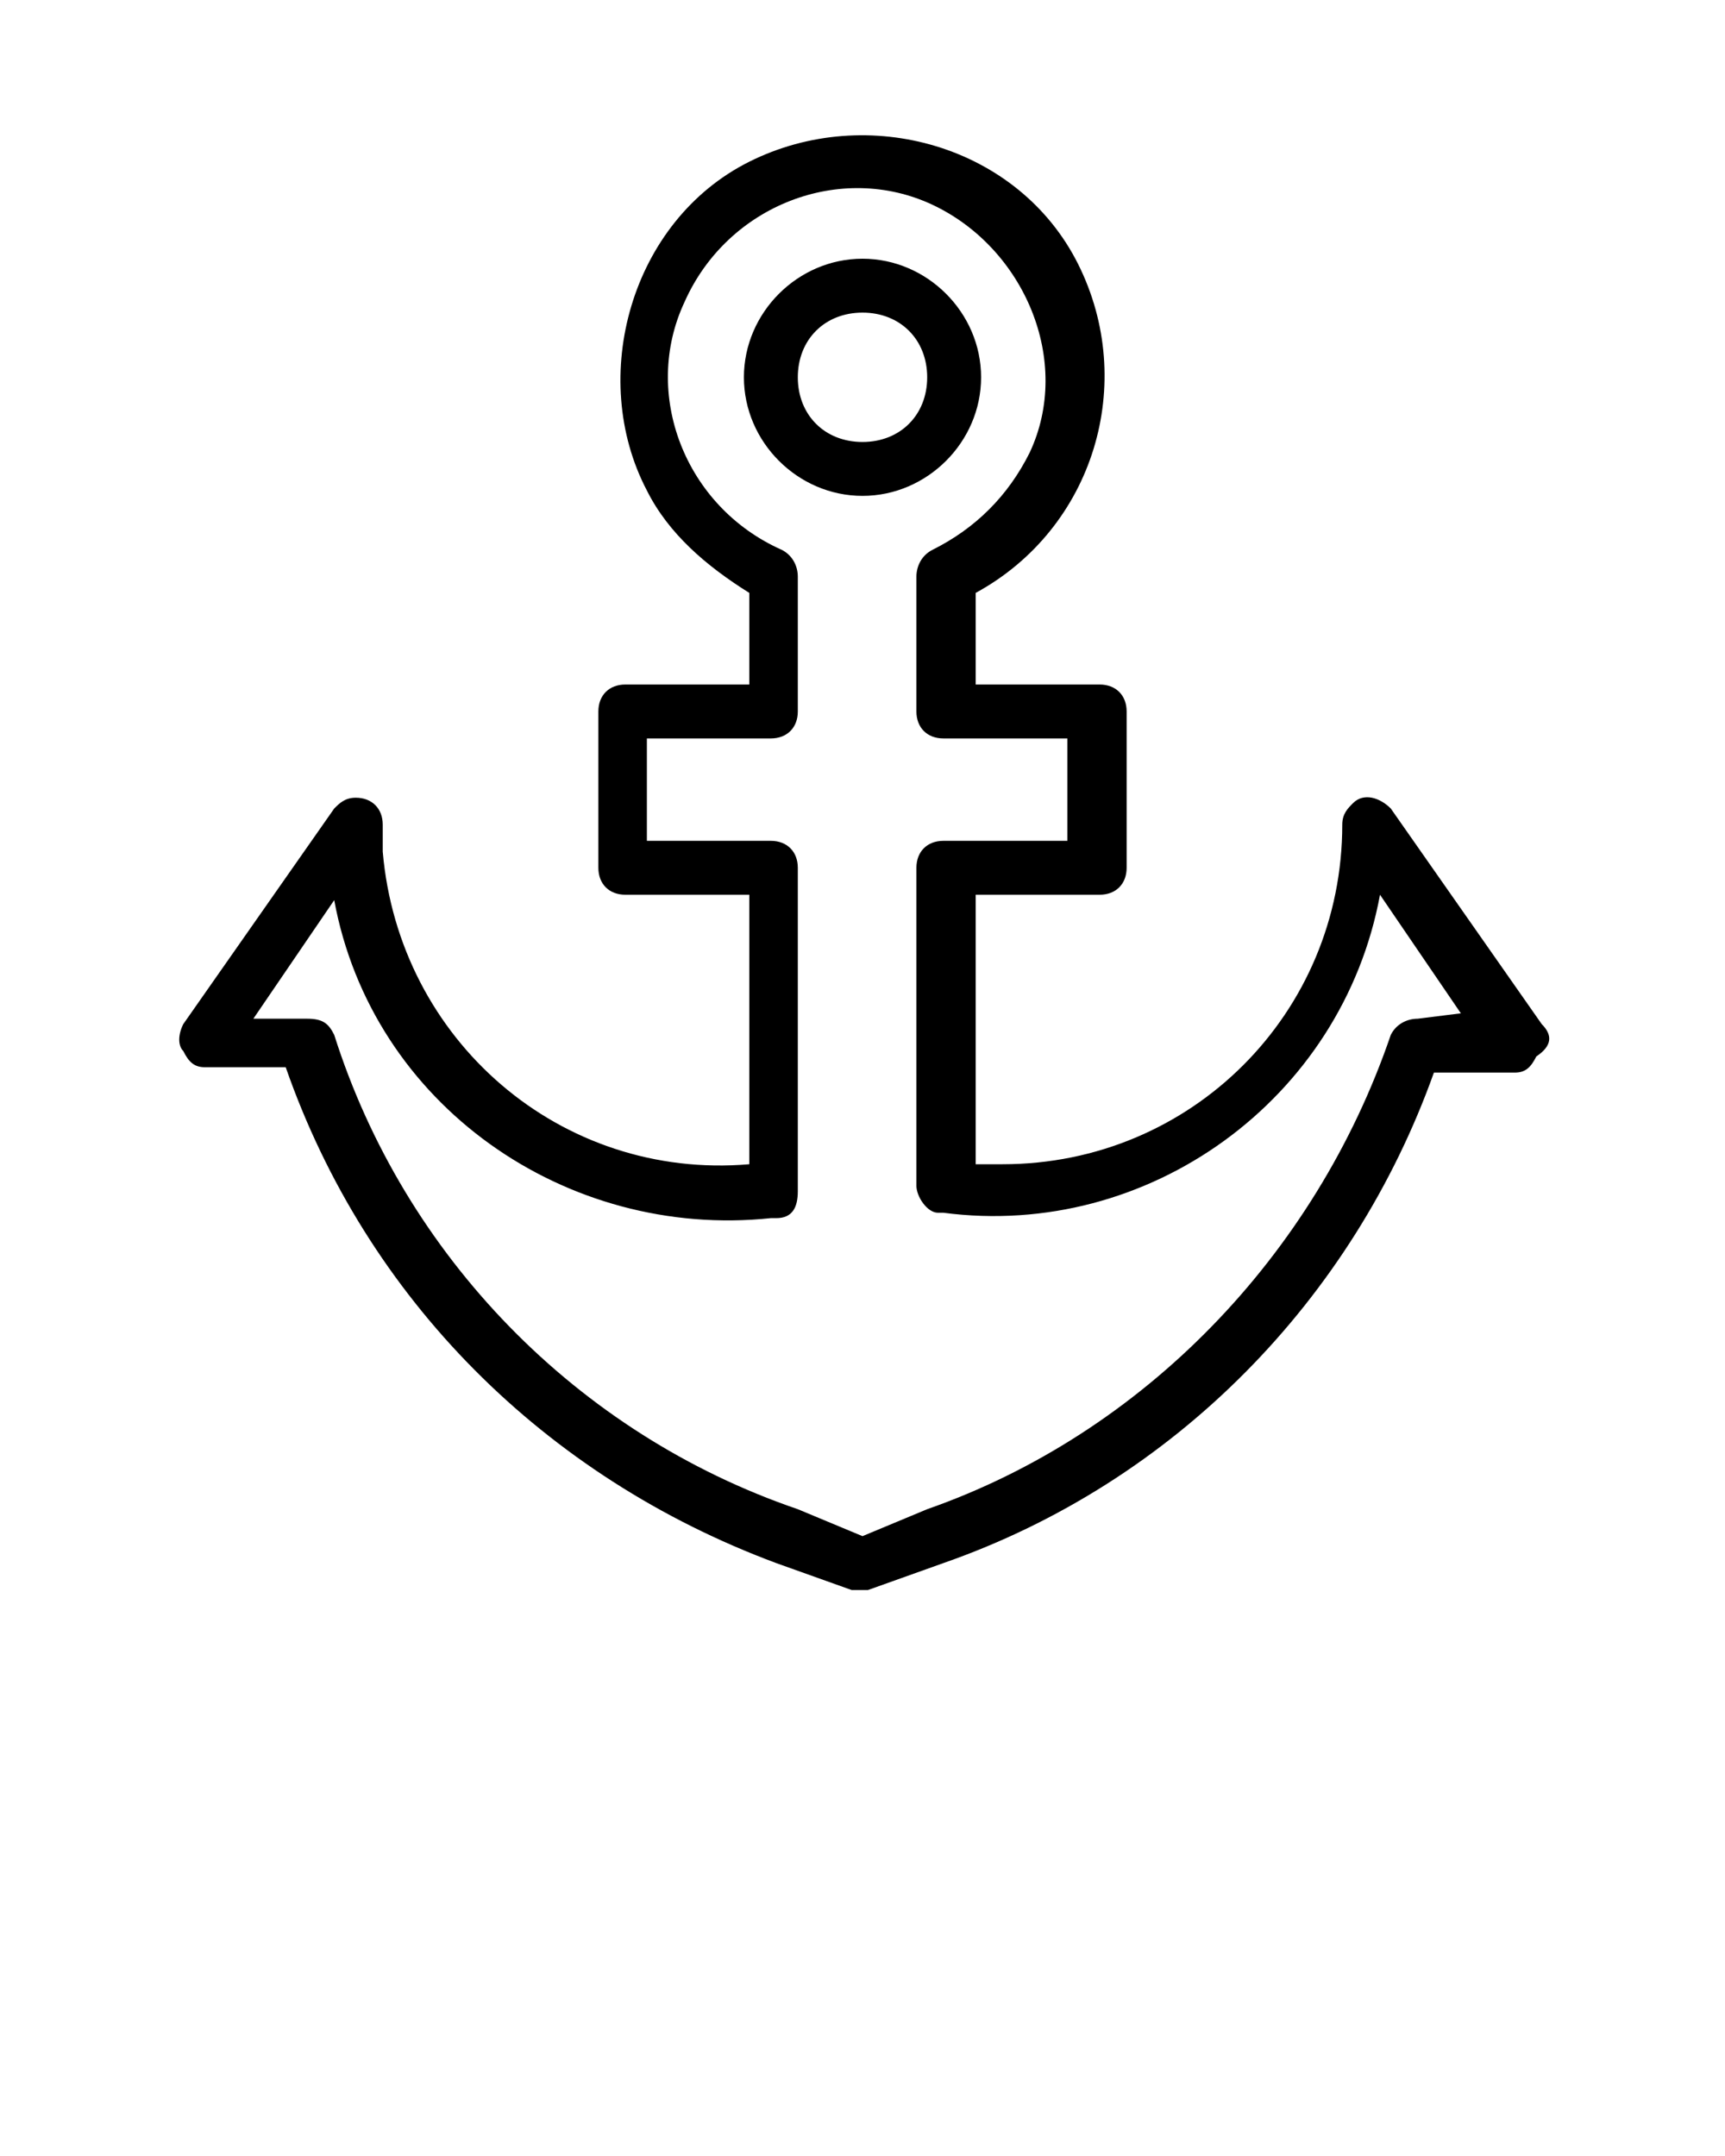 <?xml version="1.0" encoding="utf-8"?>
<!-- Generator: Adobe Illustrator 23.1.1, SVG Export Plug-In . SVG Version: 6.00 Build 0)  -->
<svg version="1.1" id="Calque_1" xmlns="http://www.w3.org/2000/svg" xmlns:xlink="http://www.w3.org/1999/xlink" x="0px" y="0px"
	 viewBox="0 0 32 40" style="enable-background:new 0 0 32 40;" xml:space="preserve">
<title>harbor</title>
<path d="M28.6,19l-2.8-4c-0.2-0.2-0.5-0.3-0.7-0.1c-0.1,0.1-0.2,0.2-0.2,0.4c0,3.5-2.8,6.3-6.3,6.3c-0.2,0-0.3,0-0.5,0v-5h2.3
	c0.3,0,0.5-0.2,0.5-0.5v-2.9c0-0.3-0.2-0.5-0.5-0.5h-2.3V11c2.2-1.2,3-3.9,1.9-6.1s-3.9-3-6.1-1.9S10.9,7,12,9.1
	c0.4,0.8,1.1,1.4,1.9,1.9v1.7h-2.3c-0.3,0-0.5,0.2-0.5,0.5v2.9c0,0.3,0.2,0.5,0.5,0.5h2.3v5c-3.5,0.3-6.5-2.3-6.8-5.8
	c0-0.2,0-0.3,0-0.5c0-0.3-0.2-0.5-0.5-0.5c-0.2,0-0.3,0.1-0.4,0.2l-2.8,4c-0.1,0.2-0.1,0.4,0,0.5c0.1,0.2,0.2,0.3,0.4,0.3l1.5,0
	c1.5,4.3,4.8,7.6,9.1,9.2l1.4,0.5c0.1,0,0.2,0,0.3,0l1.4-0.5c4.3-1.5,7.6-4.9,9.1-9.1l1.5,0c0.2,0,0.3-0.1,0.4-0.3
	C28.8,19.4,28.8,19.2,28.6,19z M26.3,18.9c-0.2,0-0.4,0.1-0.5,0.3c-1.4,4.1-4.6,7.4-8.6,8.8L16,28.5L14.8,28
	c-4.1-1.4-7.3-4.7-8.6-8.8c-0.1-0.2-0.2-0.3-0.5-0.3h-1l1.5-2.2c0.7,3.8,4.3,6.3,8.1,5.9h0.1c0.3,0,0.4-0.2,0.4-0.5v-6
	c0-0.3-0.2-0.5-0.5-0.5h-2.3v-1.9h2.3c0.3,0,0.5-0.2,0.5-0.5v-2.5c0-0.2-0.1-0.4-0.3-0.5c-1.8-0.8-2.6-2.9-1.8-4.6
	c0.8-1.8,2.9-2.6,4.6-1.8s2.6,2.9,1.8,4.6c-0.4,0.8-1,1.4-1.8,1.8c-0.2,0.1-0.3,0.3-0.3,0.5v2.5c0,0.3,0.2,0.5,0.5,0.5h2.3v1.9h-2.3
	c-0.3,0-0.5,0.2-0.5,0.5V22c0,0.2,0.2,0.5,0.4,0.5h0.1c3.8,0.5,7.4-2.1,8.1-5.9l1.5,2.2L26.3,18.9z M18.2,7c0-1.2-1-2.2-2.2-2.2
	c-1.2,0-2.2,1-2.2,2.2s1,2.2,2.2,2.2S18.2,8.2,18.2,7L18.2,7z M16,8.2c-0.7,0-1.2-0.5-1.2-1.2s0.5-1.2,1.2-1.2
	c0.7,0,1.2,0.5,1.2,1.2l0,0C17.2,7.7,16.7,8.2,16,8.2z"/>
</svg>
